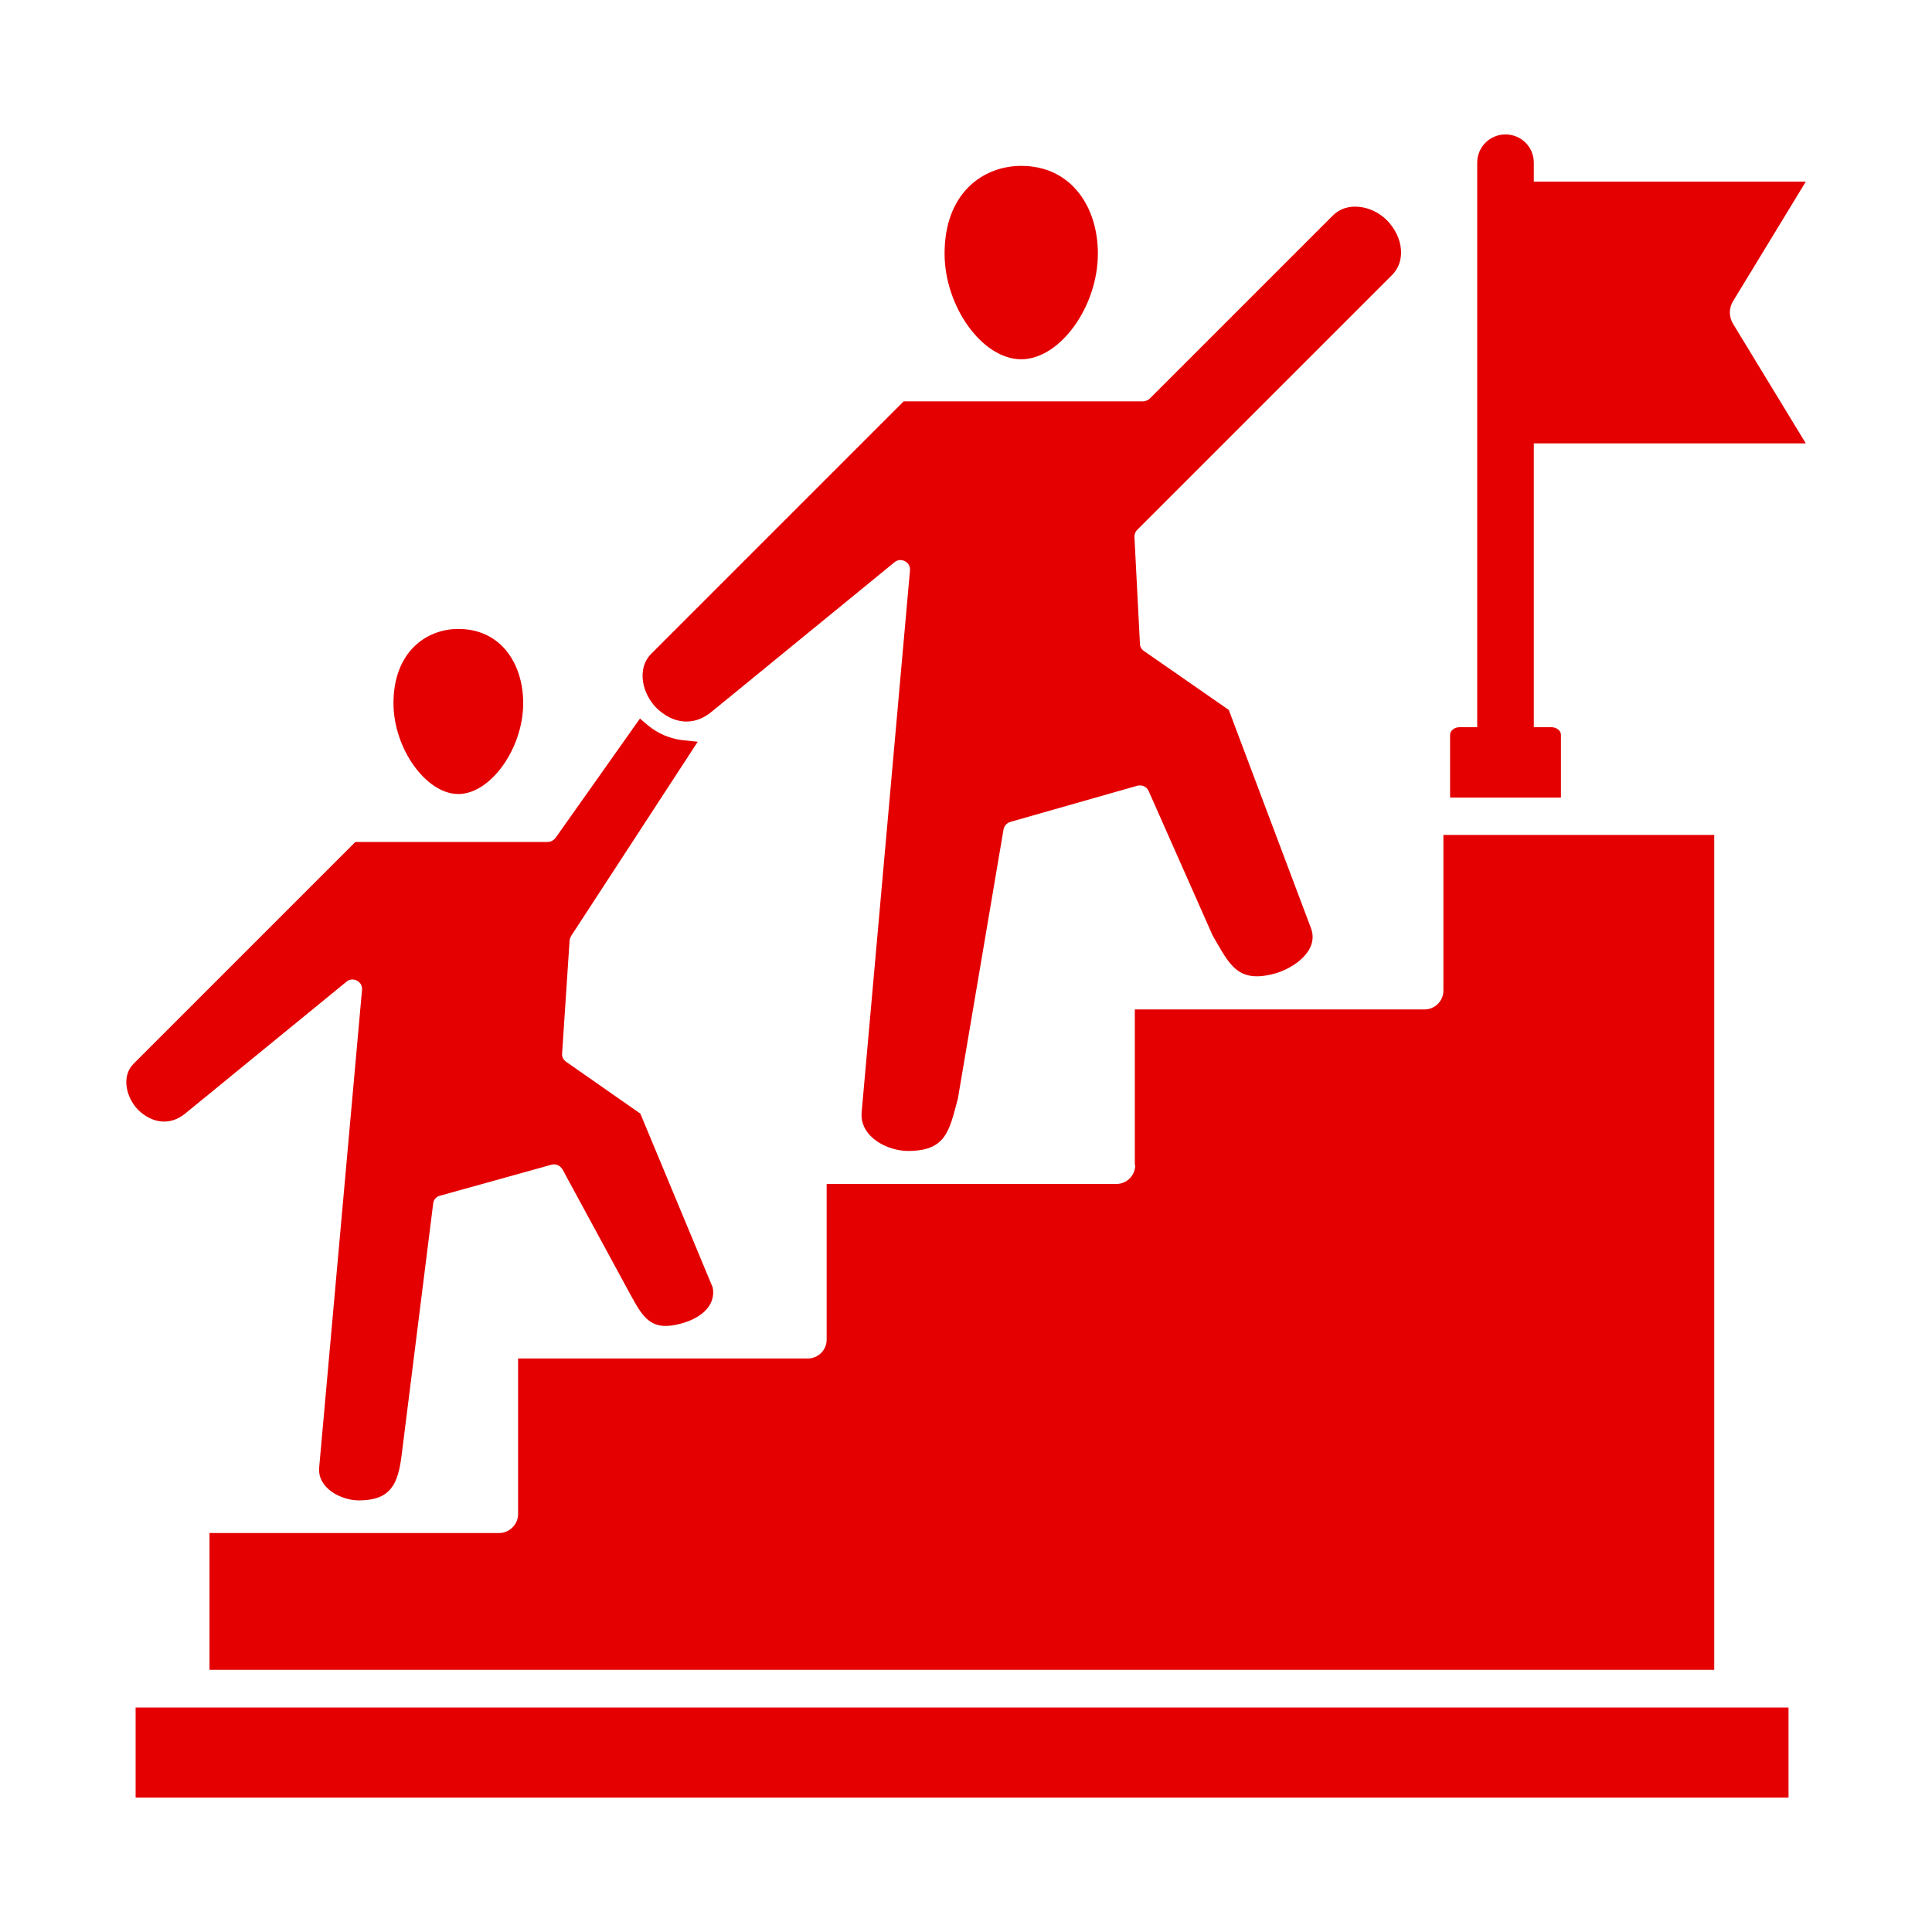 <svg xmlns="http://www.w3.org/2000/svg" version="1.1" xmlns:xlink="http://www.w3.org/1999/xlink" width="512" height="512" x="0" y="0" viewBox="0 0 491.5 491.5" style="enable-background:new 0 0 512 512" xml:space="preserve" class=""><g><g fill-rule="evenodd" clip-rule="evenodd"><path d="M288.8 296.4c0 2.6-2.1 4.8-4.8 4.8h-73.7v39.6c0 2.7-2.2 4.8-4.8 4.8h-73.7v39.6c0 2.6-2.2 4.8-4.8 4.8H53.3v34.8h382.8V212.4h-68.9V252c0 2.7-2.2 4.8-4.8 4.8h-73.7v39.6zM34.5 434.4H455v22.9H34.5z" fill="#e40000" opacity="1" data-original="#000000"></path><path d="m47.1 283.3 41.1-33.6c1.6-1.3 4.1 0 3.9 2.1L81.2 373.3c-.5 5.3 5.6 8.4 10.1 8.4 8.3 0 10-4.4 10.9-11.7l8-63.8c.1-1 .8-1.8 1.7-2l28.4-7.9c1.1-.3 2.2.2 2.8 1.2l17.2 31.7c3.4 6.2 5.4 9.6 13 7.5 4.2-1.1 9-4.1 8-9.2l-18.4-44.2-18.9-13.2c-.7-.5-1.1-1.3-1-2.1l1.9-28.7c0-.4.2-.8.4-1.2l32.2-49.4-3.9-.4c-3.2-.4-6.3-1.7-8.8-3.8l-2-1.7-21.5 30.4c-.5.6-1.2 1-2 1H90.4L34 270.6c-3.3 3.3-1.8 8.8 1.2 11.8 3.4 3.3 8 4.1 11.9.9z" fill="#e40000" opacity="1" data-original="#000000"></path><path d="M116.6 202c8.2 0 16.5-11.6 16.5-23.1 0-10.1-5.7-18.9-16.5-18.9-8.2 0-16.5 5.9-16.5 18.9 0 11.5 8.3 23.1 16.5 23.1zM181 181.1l46.6-38.1c1.6-1.3 4.1 0 3.9 2.1L219.2 283c-.5 6.2 6.5 9.8 11.8 9.8 9.7 0 10.5-5.1 12.7-13.4l11.6-68.4c.2-.9.8-1.6 1.7-1.9l32.3-9.2c1.2-.3 2.4.2 2.9 1.3l16.3 36.8c4.3 7.4 6.3 12.2 15.7 9.7 4.8-1.3 11.5-5.8 9.3-11.6l-20.9-55.5-21.6-15c-.6-.4-1-1.1-1-1.8l-1.4-27.2c0-.7.2-1.3.7-1.8l64.9-64.9c1.7-1.7 2.4-4.1 2.2-6.4-.2-2.8-1.6-5.4-3.5-7.4-2-2-4.6-3.3-7.4-3.5-2.4-.2-4.7.5-6.4 2.2l-46.6 46.6c-.4.4-1.1.7-1.7.7h-60.9l-64.2 64.2c-3.9 3.9-2.2 10.3 1.3 13.8 4.1 4 9.4 4.8 14 1z" fill="#e40000" opacity="1" data-original="#000000"></path><path d="M259.8 91.4c9.8 0 19.5-13.3 19.5-26.9 0-11.9-6.8-22.3-19.5-22.3-9.7 0-19.5 6.9-19.5 22.3 0 13.5 9.6 26.9 19.5 26.9zM440.9 76.6l18.5-30.4h-69.2v-4.8c0-4-3.2-7.2-7.2-7.2s-7.2 3.2-7.2 7.2V185h-4.5c-1.3 0-2.4.9-2.4 1.9v16h28.2v-16c0-1-1.1-1.9-2.4-1.9h-4.5v-72.2h69.2l-18.5-30.4c-1.1-1.8-1.1-4 0-5.8z" fill="#e40000" opacity="1" data-original="#000000"></path></g></g></svg>